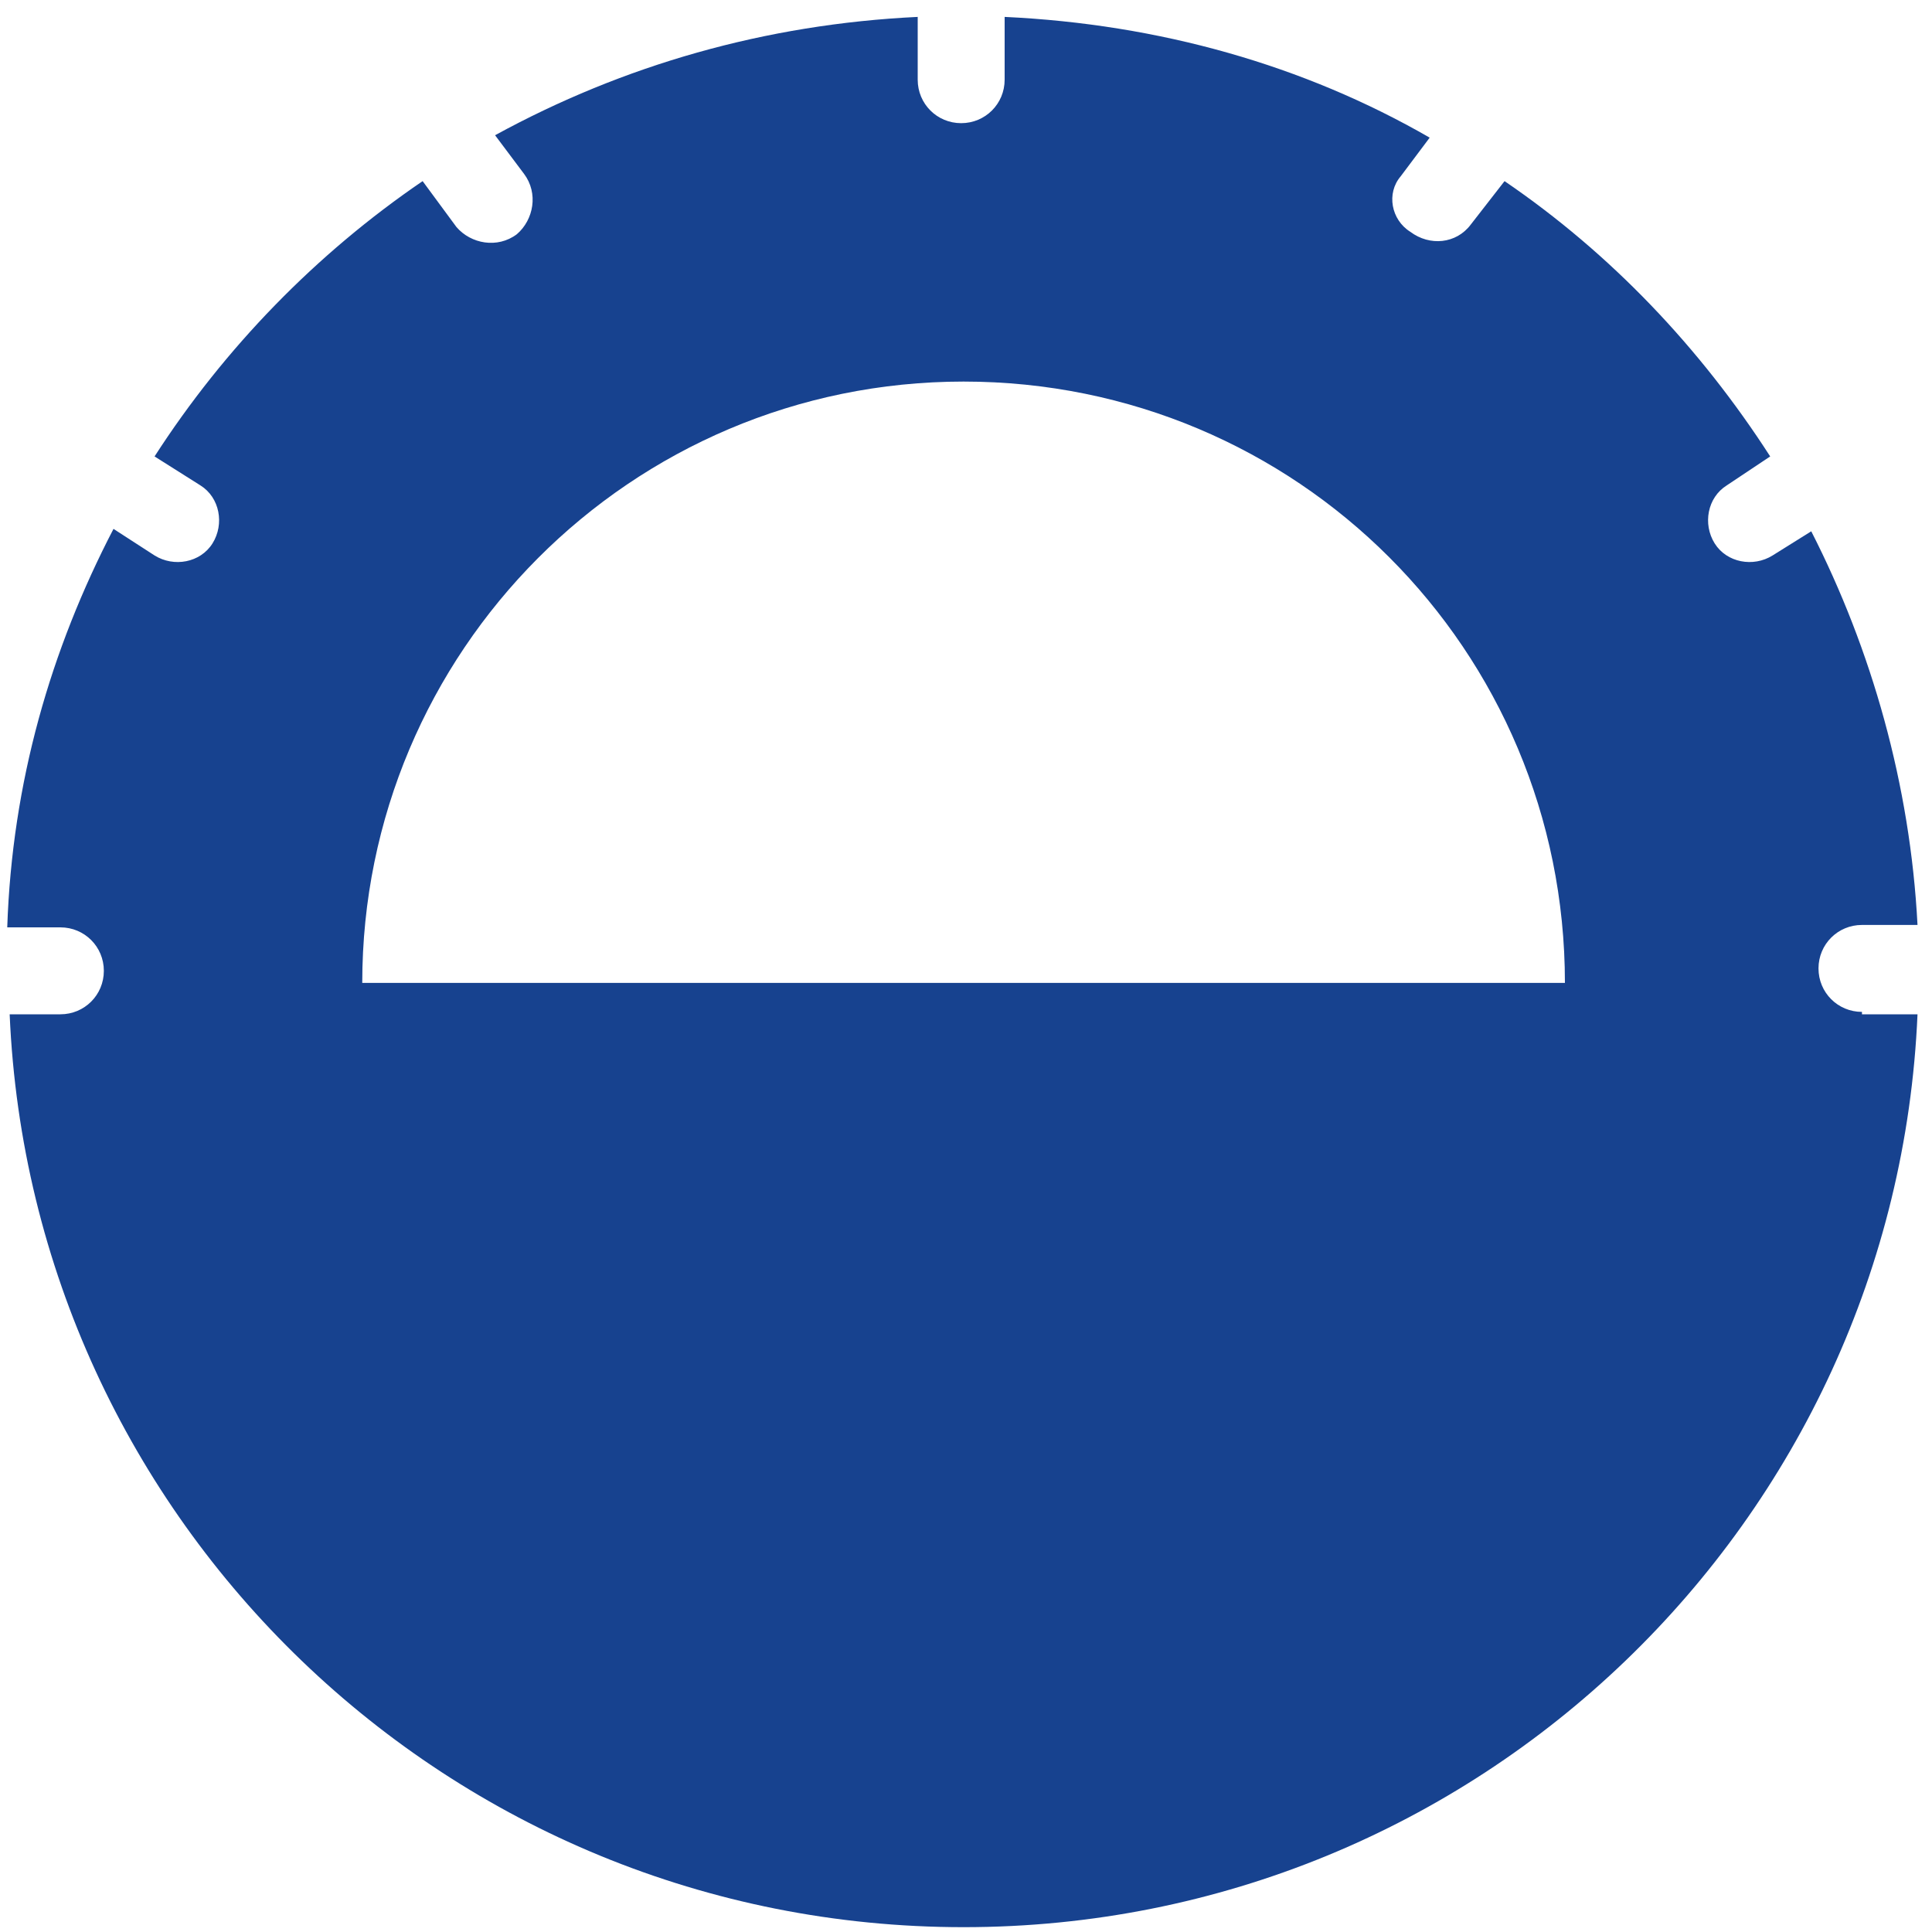 <svg xmlns="http://www.w3.org/2000/svg" width="80" height="80"><path fill="#17428F" d="M77.1 41.9c-1 0-1.8-.8-1.8-1.8s.8-1.8 1.8-1.8h2.3c-.3-5.8-1.9-11.4-4.4-16.3l-1.6 1c-.8.5-1.9.3-2.4-.5s-.3-1.9.5-2.4l1.8-1.2c-2.9-4.5-6.6-8.4-11-11.4l-1.4 1.8c-.6.8-1.7.9-2.5.3-.8-.5-1-1.6-.4-2.3l1.2-1.6C54 2.7 48 1 41.6.7v2.6c0 1-.8 1.8-1.8 1.8S38 4.3 38 3.3V.7c-6.3.3-12.2 2-17.5 4.9l1.2 1.6c.6.8.4 1.9-.3 2.5-.8.6-1.9.4-2.5-.3l-1.4-1.9c-4.4 3-8.2 6.9-11.1 11.4l1.9 1.2c.8.5 1 1.6.5 2.4-.5.8-1.6 1-2.4.5l-1.7-1.1C2.1 26.9.5 32.4.3 38.4h2.2c1 0 1.8.8 1.8 1.8S3.5 42 2.5 42H.4c.9 21 18.2 37.8 39.5 37.8S78.5 63 79.4 42h-2.3zM15 40.7C15 27 26.1 15.8 39.9 15.8c13.8 0 24.9 11.1 24.9 24.9H15z"/></svg>